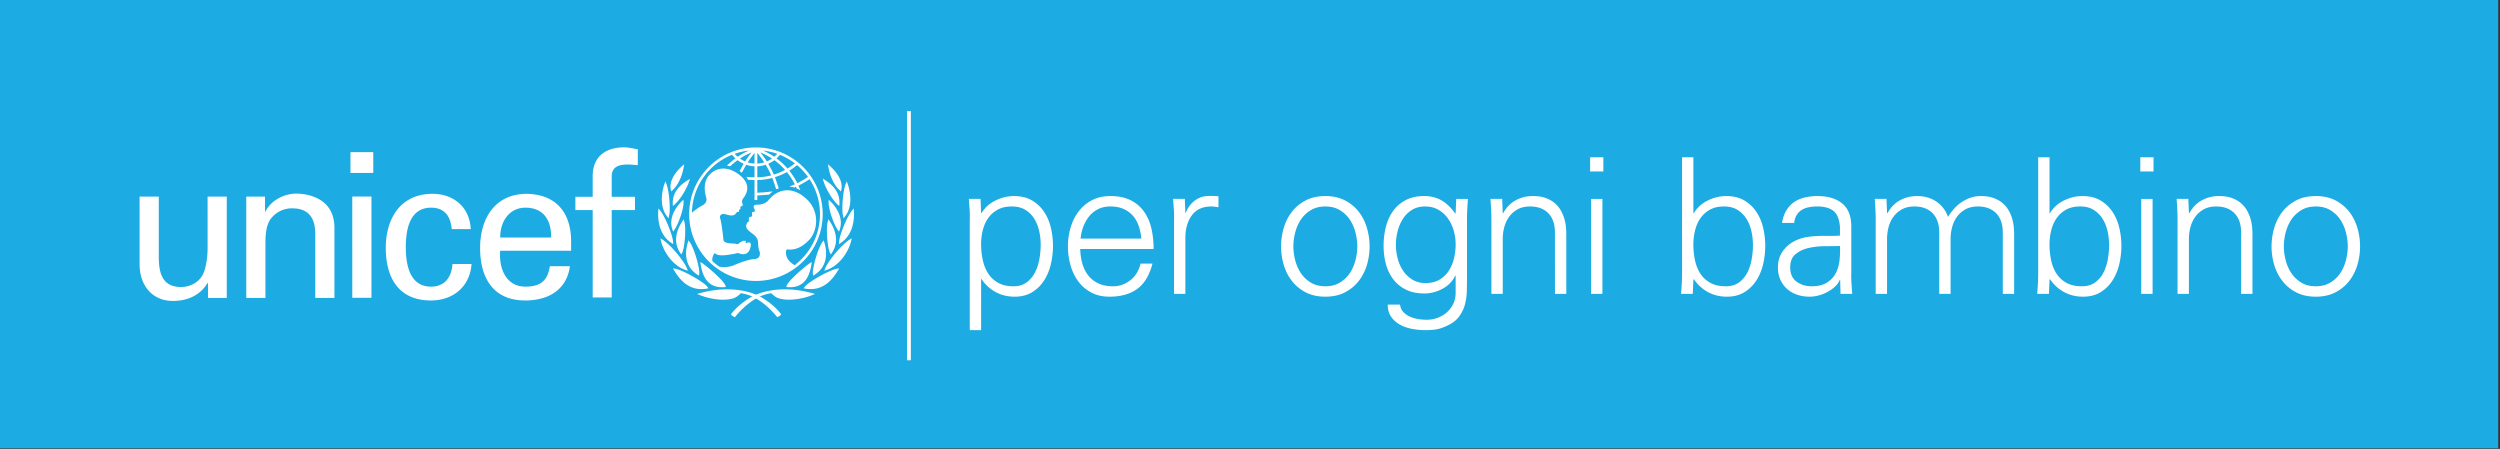 <svg viewBox="0 0 1036 186" xmlns="http://www.w3.org/2000/svg" fill-rule="evenodd" clip-rule="evenodd" stroke-linejoin="round" stroke-miterlimit="1.414"><rect x="0" y="0" width="1036" height="186" fill="#333333" stroke="none"/><g transform="scale(1.131 1)"><path fill="none" d="M0 0h915.354v185.767H0z"/><clipPath id="a"><path d="M0 0h915.354v185.767H0z"/></clipPath><g clip-path="url(#a)"><path fill="#1cabe2" d="M.003 0h1121.989v185.767H.003z"/><path d="M276.976 61.096c-13.488 0-24.46 12.41-24.46 27.666 0 15.25 10.972 27.661 24.46 27.661 13.485 0 24.46-12.41 24.46-27.66 0-15.256-10.975-27.667-24.46-27.667m19.078 12.224a31.73 31.73 0 01-3.937 2.58 29.695 29.695 0 00-2.92-5.168 23.515 23.515 0 002.848-2.306 25.673 25.673 0 014.009 4.894m-10.292-9.174c1.951.89 3.79 2.09 5.484 3.554-.842.79-1.75 1.51-2.698 2.152a27.164 27.164 0 00-4.025-4.209c.445-.464.865-.96 1.239-1.497m1.897 6.28a21.222 21.222 0 01-4.119 1.944 43.318 43.318 0 00-2.042-4.507 10.83 10.83 0 002.233-1.478 26.05 26.05 0 013.928 4.041m-2.892-6.702c-.332.449-.692.863-1.083 1.25a24.212 24.212 0 00-4.098-2.565c1.78.217 3.517.652 5.18 1.315m-1.913 1.977a9.713 9.713 0 01-1.875 1.188 43.18 43.18 0 00-2.362-3.717 24.078 24.078 0 014.237 2.53m-5.374-2.335a39.73 39.73 0 012.524 3.914 9.11 9.11 0 01-2.524.5v-4.414zm0 5.556a10.171 10.171 0 003.074-.642 40.704 40.704 0 012.008 4.403c-1.663.48-3.37.75-5.082.792v-4.553zm-1.02-5.505v4.363a9.34 9.34 0 01-2.49-.5 40.825 40.825 0 012.49-3.863m-3.452 3.472a9.39 9.39 0 01-1.877-1.189 23.855 23.855 0 014.218-2.519 40.867 40.867 0 00-2.34 3.708m1.408-4.494a24.556 24.556 0 00-4.128 2.576 13.26 13.26 0 01-1.086-1.252 20.789 20.789 0 015.214-1.324m16.76 47.48c-3.258-2.022-3.32-4.82-3.145-5.85.171-1.046.808-.587 1.212-.587 2.138 0 4.387-.718 7.159-3.917 3.126-3.608 4.105-11.624-.697-16.85-5.176-5.634-10.68-4.648-14.23.415-.727 1.038-2.502 1.798-4.04 1.739-2.275-.098-.84 1.93-.84 2.35 0 .428-.346.722-.547.657-.775-.25-.463 1.042-.463 1.434 0 .394-.32.59-.489.59-.956 0-.694.972-.663 1.243.025.257-.06.71-.379.91-.303.195-.663 1.044-.663 1.697 0 1.176.953 1.992 2.547 3.334 1.581 1.34 1.784 2.612 1.812 3.528.032.91.105 2.387.467 3.364.426 1.172.371 3.33-1.822 3.425-2.684.124-7.447 2.547-7.85 2.711-1.514.607-3.516.827-5.077.384a24.717 24.717 0 01-2.401-2.2c-.312-1.22.233-2.53.78-3.41.892 1.013 2.223.946 2.968.976.752.037 4.418-.616 4.939-.81.521-.2.75-.134 1.068 0 1.399.57 3.32.746 4.1-2.288.779-3.035-1.066-2.188-1.298-2.058-.233.136-.553.098-.436-.16.343-.774-.17-.693-.461-.724-.748-.082-1.73.82-2.048 1.145-.32.326-.634.293-.752.23-.996-.562-3.958.246-4.88-1.57.086-.487-.752-7.87-1.18-9.14a1.392 1.392 0 01.112-1.206c.753-1.278 2.829.094 3.957.064 1.348-.043 1.563-.677 1.934-1.193.354-.5.614-.219.809-.358.248-.18.013-.54.1-.736.089-.194.19-.097.418-.323.232-.235-.033-.72.086-.916.332-.567 1.241-.113.696-1.595-.298-.816.115-1.702.519-2.29.656-.953 3.18-4.971-1.271-9.146-4.245-3.976-8.547-3.658-11.319-.26-2.768 3.395-1.386 8.362-1.095 9.665.287 1.308-.545 2.49-1.501 3.005-.76.405-2.49 1.71-3.795 2.996.21-10.65 5.927-20.023 14.693-24.014.372.528.79 1.025 1.241 1.497-.98.805-3.11 2.96-3.11 2.96a6.668 6.668 0 001.149.312s1.876-1.805 2.755-2.522a10.8 10.8 0 002.233 1.477c-.43.812-1.496 3.088-1.496 3.088s.246.167.467.336c.224.166.362.315.362.315s1.168-2.488 1.61-3.32c.981.37 2.002.585 3.039.637v4.556c-.574-.017-2.052-.086-2.65-.155l-.377-.043.21.355c.16.264.282.522.391.76l.042.097.1.012c.434.039 1.782.093 2.284.108v8.291h1.019V81c1.49-.08 2.73-.198 4.23-.343l.066-.01 1.316-1.316-.718.069a48.834 48.834 0 01-4.238.424l-.656.044v-5.262a21.042 21.042 0 005.485-.87c.493 1.367 1.42 4.688 1.42 4.688l.959-.34s-.93-3.294-1.414-4.663c1.525-.535 3-1.248 4.393-2.113a28.228 28.228 0 012.895 5.082c-.722.38-2.036.905-2.035.905a9.9 9.9 0 011.853.414s.373-.18.61-.3l.277.72 1.315.662-.152-.414s-.435-1.18-.538-1.452a34.775 34.775 0 004.076-2.667c2.495 4.314 3.82 9.323 3.82 14.504 0 8.603-3.64 16.26-9.266 21.114M250.303 68.45l-.38.38c-1.439 1.44-4.715 5.231-4.21 9.39l.051.29.164.827.455-.473c2.008-2.078 3.513-5.599 4.129-9.658l.174-1.144-.383.388zm-6.657 7.185l-.165.506c-.228.693-.641 2.15-.862 4.091-.31 2.745-.239 6.631 1.871 9.533l.231.342.245.351.312-1.762c.348-3.12-.111-9.651-1.122-12.568l-.349-.988-.161.495zm-2.429 11.238l-.033.514c-.175 2.795-.047 9.695 4.891 13.351 0 .004.587.43.587.43l-.025-.784c-.086-2.619-2.788-10.434-4.817-13.231l-.574-.794-.03.514zm.85 12.341l.085.474c.721 3.962 4.045 10.384 9.179 12.247l.701.255-.254-.78c-.957-2.966-5.905-9.873-9.082-12.151l-.719-.516.09.471zm10.311-24.792l-.405.278c-3.823 2.636-5.612 5.833-5.476 9.778l.035.904.556-.529c2.067-1.936 4.651-6.88 5.416-9.686l.276-1.024-.402.279zm-2.247 8.633l-.29.312c-.98 1.054-4.147 4.86-3.87 9.575.041.727.188 1.5.433 2.314l.224.751.41-.648c1.513-2.408 3.519-8.76 3.41-11.716l-.034-.896-.283.308zm.163 8.181l-.216.361c-1.598 2.679-2.41 5.432-2.36 7.968.043 1.876.572 3.67 1.574 5.337l.333.562.281-.593c.69-1.469 1.236-6.225 1.158-9.988-.031-1.329-.152-2.428-.347-3.178l-.209-.829-.214.36zm1.852 8.744l-.1.377c-.48 1.741-.707 3.444-.668 5.06.095 3.655 1.525 6.517 4.26 8.497l.461.332.101-.705.042-.56c-.078-2.973-2.035-10.459-3.569-12.744l-.423-.63-.104.372zm-5.388 11.598l.198.375c2.06 3.902 5.552 8.937 12.083 7.643l.546-.107-.31-.518c-1.22-2.051-9.146-7.109-11.95-7.627l-.765-.142.198.376zm9.663 9.909l-1.025.313.985.455c4.152 1.92 9.358 2.492 12.377 1.344 1.135-.438 1.823-1.14 2.665-2.07 5.314.621 10.291 5.621 13.191 9.7 0 .003.158.2.158.2l.224-.076c.326-.126.827-.565 1.039-.825l.205-.248-.183-.275c-3.026-4.473-7.767-7.25-7.972-7.36-4.267-2.352-11.794-4.188-21.664-1.158" fill="#fff" fill-rule="nonzero"/><path d="M256.641 108.994l.058.393c.623 4.426 2.212 10.231 8.822 9.591l.422-.04-.106-.466c-.445-2.012-6.502-7.857-8.617-9.5l-.634-.372.055.394zm46.719-40.932l.175 1.144c.613 4.059 2.121 7.58 4.13 9.658l.458.473s.159-.821.159-.827c0 0 .05-.277.051-.29.507-4.159-2.772-7.95-4.205-9.39l-.384-.38-.384-.388zm6.882 7.078l-.348.987c-1.015 2.92-1.477 9.45-1.127 12.57l.314 1.763.246-.353s.232-.346.232-.344c2.11-2.9 2.182-6.784 1.87-9.53-.221-1.944-.633-3.398-.86-4.094l-.166-.504-.161-.496zm2.559 11.219l-.574.792c-2.024 2.799-4.729 10.614-4.811 13.232l-.027.784s.58-.425.58-.429c4.94-3.659 5.067-10.556 4.894-13.35l-.034-.515-.028-.514zm-.731 12.385l-.72.516c-3.176 2.276-8.127 9.184-9.081 12.15l-.256.783.705-.26c5.132-1.86 8.457-8.28 9.176-12.246l.093-.47.082-.473zm-10.609-24.736l.263 1.03c.71 2.825 3.21 7.827 5.243 9.807l.55.537.046-.902c.207-3.94-1.53-7.176-5.303-9.896l-.402-.288-.397-.288zm2.17 8.74l-.03.896c-.105 2.955 1.895 9.306 3.408 11.716l.41.649.227-.755c.245-.813.388-1.588.43-2.314.277-4.71-2.89-8.521-3.87-9.573l-.286-.31-.289-.309zm-.086 8.128l-.217.83c-.198.749-.314 1.851-.341 3.18-.084 3.758.463 8.515 1.151 9.983l.283.595.338-.563c.997-1.668 1.526-3.462 1.566-5.336.055-2.536-.757-5.288-2.356-7.97l-.214-.362-.21-.357zm-1.755 8.732l-.42.628c-1.53 2.286-3.492 9.77-3.564 12.744 0 0 .036.547.038.561l.103.703.462-.327c2.735-1.983 4.169-4.845 4.262-8.5.038-1.616-.186-3.319-.672-5.059l-.105-.378-.104-.372zm5.696 11.594l-.762.141c-2.803.52-10.734 5.578-11.953 7.63l-.307.516.543.107c6.539 1.293 10.026-3.74 12.085-7.641l.197-.377.197-.376zm-31.52 11.442c-.207.112-4.949 2.886-7.972 7.361l-.183.273.204.251c.211.255.712.695 1.039.823l.222.079.156-.203c2.898-4.08 7.876-9.076 13.19-9.7.842.93 1.53 1.631 2.67 2.07 3.016 1.149 8.22.578 12.377-1.342l.985-.457-1.025-.313c-9.874-3.028-17.4-1.194-21.663 1.158m21.496-14.045l-.633.372c-2.118 1.644-8.172 7.489-8.62 9.5l-.101.468.417.038c6.613.643 8.2-5.162 8.825-9.59l.058-.393.054-.395zm-169.049-45.55h8.353v8.611h-8.353v-8.61zm.662 18.396h7.024v41.968h-7.024V81.445zm-53.013.037h7.023v41.97H76.21v-6.19h-.148c-2.81 5.27-7.54 7.442-12.717 7.442-7.76 0-12.196-6.687-12.196-15.132v-28.09h7.024v24.83c0 7.275 1.479 12.626 8.204 12.626 2.887 0 6.802-1.675 8.28-6.018 1.328-3.93 1.405-8.862 1.405-9.866V81.482zm21.045 6.186h.149c2.363-5.267 7.537-7.438 11.235-7.438 2.585 0 14.043.751 14.043 14.211v29.01h-7.019V97.035c0-6.94-2.588-10.7-8.503-10.7 0 0-3.847-.251-6.801 3.09-1.033 1.17-2.955 3.01-2.955 11.203v22.823h-7.025V81.482h6.876v6.186zm68.399 7.277c-.369-5.235-2.567-8.884-7.566-8.884-6.676 0-9.252 6.552-9.252 16.36 0 9.801 2.576 16.365 9.252 16.365 4.624 0 7.488-3.394 7.852-9.386h6.987c-.597 9.386-6.76 15.115-14.917 15.115-11.819 0-16.518-9.464-16.518-21.761 0-12.226 5.431-22.436 17.118-22.436 7.784 0 13.654 5.574 14.01 14.627h-6.966zm17.758 8.967c-.514 7.311 2.131 14.874 9.249 14.874 5.437 0 8.151-2.404 8.955-8.483h7.354c-1.107 9.484-7.572 14.212-16.377 14.212-11.827 0-16.536-9.464-16.536-21.761 0-12.226 5.448-22.436 17.121-22.436 11.013.262 16.223 8.142 16.223 19.701v3.893h-25.99zm18.653-5.474c.15-6.976-2.648-12.377-9.404-12.377-5.809 0-9.25 5.548-9.25 12.377h18.654zm15.243 24.832V87.054h-6.345V81.56h6.344V72.6c.23-9.141 6.315-11.546 11.531-11.546 1.688 0 3.312.494 5.005.821v6.561c-1.187-.07-2.356-.253-3.539-.253-3.955 0-6.236 1.176-6.021 5.738v7.639h8.523v5.494h-8.523v36.214h-6.976zm142.322-22.114c0 2.247.196 4.416.589 6.504.392 2.091 1.04 3.947 1.94 5.565a10.93 10.93 0 003.638 3.919c1.524.994 3.418 1.49 5.683 1.49 1.985 0 3.626-.562 4.92-1.685 1.292-1.124 2.31-2.534 3.05-4.232.738-1.698 1.257-3.554 1.558-5.565.3-2.012.45-3.931.45-5.761 0-1.882-.184-3.762-.554-5.643-.37-1.881-.97-3.578-1.801-5.094-.832-1.515-1.918-2.744-3.258-3.685-1.34-.94-3.003-1.41-4.99-1.41-2.033 0-3.753.445-5.162 1.333a10.933 10.933 0 00-3.465 3.487c-.9 1.438-1.559 3.096-1.975 4.977a26.774 26.774 0 00-.623 5.8m0 35.66h-4.159V91.28c.046-1.514.023-3.03-.068-4.546-.093-1.514-.186-2.95-.278-4.31h4.297l.208 5.8.138.157c1.201-2.299 2.91-4.063 5.129-5.29 2.217-1.228 4.48-1.843 6.79-1.843 2.588 0 4.782.602 6.584 1.803 1.801 1.203 3.28 2.782 4.435 4.742 1.154 1.959 1.986 4.167 2.495 6.622a37.114 37.114 0 010 14.97c-.509 2.508-1.329 4.769-2.46 6.78-1.133 2.012-2.589 3.644-4.366 4.897-1.78 1.255-3.94 1.881-6.48 1.881-2.54 0-4.84-.626-6.895-1.88-2.056-1.254-3.8-3.057-5.232-5.408h-.138v21.161zm58.696-37.933c-.139-1.881-.462-3.644-.97-5.29-.51-1.646-1.225-3.057-2.148-4.233a9.965 9.965 0 00-3.431-2.782c-1.363-.678-2.945-1.019-4.747-1.019-1.71 0-3.212.367-4.504 1.098a10.215 10.215 0 00-3.292 2.978c-.901 1.254-1.618 2.678-2.148 4.271a20.947 20.947 0 00-1.005 4.977h22.245zm-22.384 4.31c.046 2.091.3 4.076.762 5.958.462 1.88 1.179 3.526 2.149 4.937a10.468 10.468 0 003.707 3.33c1.5.811 3.315 1.215 5.44 1.215a8.702 8.702 0 003.5-.705 10.447 10.447 0 002.98-1.96 10.913 10.913 0 002.252-2.977 14.18 14.18 0 001.316-3.762h4.366c-1.063 4.755-2.9 8.23-5.51 10.423-2.61 2.194-6.017 3.292-10.22 3.292-2.588 0-4.84-.588-6.757-1.763-1.918-1.176-3.5-2.73-4.747-4.664-1.248-1.932-2.183-4.154-2.807-6.661a32.054 32.054 0 01-.935-7.76c0-2.664.323-5.251.97-7.758.646-2.509 1.617-4.73 2.911-6.663 1.292-1.932 2.91-3.487 4.85-4.663 1.94-1.175 4.204-1.763 6.792-1.763 2.91 0 5.37.562 7.38 1.685 2.01 1.124 3.65 2.678 4.92 4.663 1.27 1.987 2.183 4.31 2.737 6.975.555 2.665.832 5.54.832 8.622h-26.888zm38.529 18.576h-4.158V91.28c.047-1.515.023-3.03-.069-4.546a665.81 665.81 0 00-.277-4.31h4.297l.207 5.8h.14c.646-1.986 1.674-3.618 3.083-4.9 1.409-1.28 2.99-1.97 4.747-2.076a18.53 18.53 0 012.079-.04c.693.027 1.386.067 2.08.119v4.544a23.72 23.72 0 01-1.283-.195 7.343 7.343 0 00-1.282-.118c-3.096 0-5.44 1.15-7.034 3.449-1.594 2.3-2.437 5.33-2.53 9.091v23.67zm62.994-19.673c0-1.828-.22-3.723-.659-5.682-.44-1.96-1.12-3.735-2.044-5.33a12.279 12.279 0 00-3.639-3.957c-1.502-1.045-3.29-1.568-5.37-1.568-2.079 0-3.87.523-5.37 1.568a12.255 12.255 0 00-3.638 3.957c-.925 1.595-1.606 3.37-2.045 5.33-.44 1.96-.658 3.854-.658 5.682 0 1.83.218 3.723.658 5.683.439 1.959 1.12 3.736 2.045 5.329a12.225 12.225 0 003.637 3.958c1.501 1.046 3.292 1.567 5.37 1.567 2.08 0 3.87-.521 5.371-1.567a12.249 12.249 0 003.639-3.958c.923-1.593 1.604-3.37 2.044-5.33.438-1.959.659-3.853.659-5.682m-11.712-20.848c2.771 0 5.173.602 7.207 1.803a15.823 15.823 0 015.059 4.742c1.34 1.959 2.332 4.193 2.98 6.7.646 2.508.97 5.044.97 7.603 0 2.614-.324 5.16-.97 7.642-.648 2.482-1.64 4.703-2.98 6.661a15.807 15.807 0 01-5.06 4.743c-2.033 1.2-4.435 1.801-7.206 1.801-2.772 0-5.175-.6-7.207-1.801a15.787 15.787 0 01-5.06-4.743c-1.34-1.958-2.332-4.179-2.98-6.661a30.167 30.167 0 01-.969-7.642c0-2.56.323-5.095.97-7.602.647-2.508 1.64-4.742 2.98-6.701a15.803 15.803 0 015.06-4.742c2.031-1.2 4.434-1.803 7.206-1.803m47.745 19.986c0-1.88-.231-3.749-.693-5.604-.462-1.854-1.154-3.526-2.078-5.015a11.825 11.825 0 00-3.5-3.646c-1.41-.94-3.038-1.41-4.885-1.41-1.895 0-3.524.484-4.885 1.45-1.364.968-2.473 2.222-3.328 3.762-.854 1.542-1.49 3.252-1.905 5.133a25.41 25.41 0 00-.624 5.487c0 1.83.208 3.683.624 5.564.416 1.881 1.062 3.58 1.94 5.094a11.872 11.872 0 003.396 3.763c1.386.993 3.025 1.489 4.92 1.489 1.986 0 3.684-.47 5.094-1.41 1.408-.941 2.552-2.181 3.43-3.724.877-1.54 1.512-3.265 1.906-5.172.392-1.907.589-3.827.589-5.76m.208-18.81h4.296a184.16 184.16 0 00-.242 4.31 99.257 99.257 0 00-.104 4.545v23.591c0 1.987-.024 3.958-.07 5.917a25.26 25.26 0 01-.728 5.565 16.017 16.017 0 01-2.147 4.899c-.994 1.514-2.46 2.768-4.4 3.762-1.387.731-2.646 1.214-3.778 1.45-1.132.235-2.506.352-4.123.352-1.57 0-3.177-.17-4.817-.51-1.64-.34-3.117-.915-4.435-1.723-1.316-.811-2.402-1.895-3.257-3.253-.855-1.36-1.281-3.057-1.281-5.094h4.504c.139 1.201.52 2.194 1.143 2.978a7.399 7.399 0 002.322 1.92c.923.496 1.94.849 3.05 1.058 1.108.208 2.217.314 3.325.314a9.98 9.98 0 003.881-.784 10.666 10.666 0 003.326-2.195c.97-.94 1.756-2.077 2.357-3.408.6-1.333.923-2.835.97-4.508v-7.367h-.14c-1.016 2.351-2.586 4.168-4.711 5.448-2.126 1.28-4.32 1.92-6.584 1.92-2.633 0-4.885-.522-6.756-1.568a13.503 13.503 0 01-4.643-4.272c-1.225-1.802-2.126-3.905-2.703-6.308-.578-2.403-.866-4.964-.866-7.681 0-2.665.277-5.238.831-7.72.555-2.481 1.421-4.663 2.6-6.544a13.822 13.822 0 014.608-4.546c1.893-1.149 4.157-1.725 6.791-1.725 2.54 0 4.734.64 6.584 1.92 1.846 1.281 3.464 3.07 4.85 5.37l.139-.314.208-5.8zm17.05 39.344h-4.158V91.28c0-1.515-.035-3.03-.104-4.546-.069-1.515-.15-2.951-.243-4.31h4.298l.207 5.8.139.156c1.2-2.455 2.747-4.258 4.643-5.408 1.894-1.149 3.972-1.724 6.236-1.724 1.894 0 3.51.288 4.852.862 1.34.576 2.46 1.32 3.36 2.234a11.298 11.298 0 012.183 3.134 17.85 17.85 0 011.247 3.528c.277 1.175.451 2.311.52 3.41.07 1.096.104 2.01.104 2.741v24.61h-4.157V96.376c0-3.449-.81-6.113-2.426-7.994-1.618-1.88-3.858-2.822-6.722-2.822-1.71 0-3.188.38-4.435 1.137a9.855 9.855 0 00-3.119 3.017c-.83 1.254-1.444 2.692-1.836 4.311a21.564 21.564 0 00-.59 5.094v22.65zm36.516 0h-4.155V82.425h4.155v39.344zm.347-50.709h-4.85v-5.878h4.85v5.878zm44.21 14.499c-2.034 0-3.755.445-5.163 1.333-1.41.888-2.564 2.064-3.465 3.526-.901 1.464-1.56 3.149-1.975 5.055a27.365 27.365 0 00-.624 5.839c0 2.248.196 4.416.59 6.505.39 2.091 1.038 3.933 1.94 5.526a10.706 10.706 0 003.638 3.84c1.524.968 3.418 1.45 5.682 1.45 1.986 0 3.626-.548 4.92-1.646 1.294-1.097 2.31-2.48 3.05-4.153.738-1.672 1.258-3.514 1.558-5.526.3-2.01.451-3.931.451-5.76a29.87 29.87 0 00-.554-5.683c-.37-1.906-.97-3.618-1.802-5.133-.832-1.515-1.918-2.755-3.257-3.723-1.34-.966-3.004-1.45-4.99-1.45m-11.433 36.21h-4.297c.092-1.359.173-2.795.242-4.311.07-1.515.104-3.03.104-4.547v-47.73h4.158v23.043l.139.157c1.2-2.299 2.91-4.063 5.128-5.29 2.218-1.228 4.48-1.843 6.791-1.843 2.587 0 4.782.602 6.583 1.803 1.802 1.203 3.28 2.782 4.435 4.742 1.155 1.959 1.986 4.167 2.495 6.622a37.066 37.066 0 010 14.97c-.509 2.508-1.329 4.769-2.46 6.78-1.132 2.012-2.587 3.644-4.365 4.897-1.78 1.255-3.94 1.881-6.48 1.881-2.542 0-4.84-.626-6.896-1.88-2.055-1.254-3.8-3.057-5.231-5.408l-.139.313-.207 5.8zm35.688-10.973c0 2.665.773 4.638 2.322 5.917 1.547 1.281 3.383 1.92 5.509 1.92 2.263 0 4.1-.482 5.51-1.45a9.633 9.633 0 003.256-3.8c.762-1.568 1.247-3.358 1.456-5.37.207-2.01.264-4.036.173-6.073-1.48.052-3.257.078-5.336.078-2.08 0-4.078.235-5.995.705-1.917.47-3.546 1.32-4.885 2.548-1.341 1.228-2.01 3.07-2.01 5.525m18.226-16.772c-.232-3.24-1.04-5.46-2.426-6.662-1.386-1.201-3.326-1.803-5.82-1.803-1.11 0-2.15.105-3.12.313-.97.21-1.836.576-2.598 1.098-.762.523-1.386 1.228-1.871 2.116-.485.889-.797 1.987-.936 3.292h-4.435c.277-2.038.798-3.762 1.56-5.173.762-1.41 1.708-2.56 2.84-3.449 1.132-.888 2.437-1.528 3.916-1.92a18.36 18.36 0 014.712-.588c3.835 0 6.861 1.046 9.079 3.135 2.217 2.091 3.302 5.383 3.256 9.876v18.652a49.394 49.394 0 00.07 4.547c.091 1.516.184 2.953.278 4.31h-4.298l-.138-5.8h-.139l-.207.55c-.37.836-.925 1.633-1.664 2.39a13.383 13.383 0 01-2.564 2.037 14.095 14.095 0 01-3.188 1.45c-1.154.365-2.31.55-3.465.55-1.618 0-3.13-.275-4.538-.824a10.457 10.457 0 01-3.673-2.39c-1.04-1.044-1.86-2.312-2.46-3.801-.601-1.49-.901-3.2-.901-5.134 0-2.665.646-4.977 1.94-6.936 1.293-1.96 2.98-3.435 5.06-4.428 1.153-.575 2.39-.98 3.707-1.215a29.163 29.163 0 014.019-.432 72.282 72.282 0 014.088-.038 37.811 37.811 0 003.916-.118v-3.605zm17.254-5.8l.14.156c1.2-2.455 2.747-4.257 4.642-5.407 1.894-1.149 3.972-1.725 6.237-1.725 2.772 0 5.15.784 7.138 2.351 1.985 1.568 3.371 3.659 4.158 6.27a27.002 27.002 0 012.182-3.29 15.107 15.107 0 012.738-2.744 13.605 13.605 0 013.291-1.881 10.084 10.084 0 013.777-.706c1.893 0 3.51.289 4.851.862 1.34.576 2.46 1.32 3.361 2.234.9.915 1.628 1.96 2.183 3.135.555 1.176.97 2.351 1.247 3.527.278 1.175.45 2.312.52 3.41.07 1.096.104 2.01.104 2.742v24.61h-4.158V96.375c0-3.449-.81-6.113-2.425-7.995-1.618-1.88-3.858-2.821-6.722-2.821-1.71 0-3.188.38-4.436 1.136a9.855 9.855 0 00-3.118 3.018c-.831 1.254-1.445 2.692-1.836 4.31a21.537 21.537 0 00-.59 5.095v22.65h-4.157V96.375c0-3.449-.81-6.113-2.426-7.995-1.617-1.88-3.857-2.821-6.721-2.821-1.71 0-3.188.38-4.435 1.136a9.848 9.848 0 00-3.12 3.018c-.83 1.254-1.444 2.692-1.836 4.31a21.57 21.57 0 00-.589 5.095v22.65h-4.158V91.28c0-1.514-.034-3.03-.103-4.546-.07-1.514-.15-2.95-.243-4.31h4.297l.207 5.8zm70.758-2.665c-2.034 0-3.754.445-5.163 1.333-1.41.888-2.564 2.064-3.465 3.526-.9 1.464-1.559 3.149-1.975 5.055a27.365 27.365 0 00-.623 5.839c0 2.248.196 4.416.59 6.505.39 2.091 1.038 3.933 1.939 5.526a10.706 10.706 0 003.638 3.84c1.525.968 3.419 1.45 5.683 1.45 1.986 0 3.626-.548 4.92-1.646 1.293-1.097 2.309-2.48 3.049-4.153.739-1.672 1.258-3.514 1.559-5.526.3-2.01.45-3.931.45-5.76a29.87 29.87 0 00-.554-5.683c-.37-1.906-.97-3.618-1.801-5.133-.832-1.515-1.918-2.755-3.258-3.723-1.34-.966-3.003-1.45-4.989-1.45m-11.434 36.21h-4.297c.093-1.359.174-2.795.243-4.311.07-1.515.104-3.03.104-4.547v-47.73h4.158v23.043l.138.157c1.2-2.299 2.91-4.063 5.128-5.29 2.218-1.228 4.48-1.843 6.792-1.843 2.586 0 4.781.602 6.583 1.803 1.801 1.203 3.28 2.782 4.435 4.742 1.155 1.959 1.986 4.167 2.495 6.622.508 2.457.762 4.965.762 7.525 0 2.456-.254 4.938-.762 7.445-.51 2.508-1.33 4.769-2.46 6.78-1.133 2.012-2.588 3.644-4.366 4.897-1.779 1.255-3.94 1.881-6.48 1.881-2.541 0-4.84-.626-6.895-1.88-2.056-1.254-3.8-3.057-5.232-5.408l-.138.313-.208 5.8zm37.976 0h-4.162V82.425h4.162v39.344zm.34-50.709h-4.85v-5.878h4.85v5.878zm12.964 50.709h-4.16V91.28c0-1.515-.033-3.03-.103-4.546a189.78 189.78 0 00-.242-4.31h4.297l.207 5.8.139.156c1.2-2.455 2.748-4.258 4.643-5.408 1.894-1.149 3.972-1.724 6.236-1.724 1.894 0 3.511.288 4.852.862 1.34.576 2.46 1.32 3.36 2.234a11.298 11.298 0 012.183 3.134c.555 1.176.97 2.352 1.248 3.528.277 1.175.45 2.311.52 3.41.07 1.096.104 2.01.104 2.741v24.61h-4.158V96.376c0-3.449-.81-6.113-2.426-7.994-1.617-1.88-3.857-2.822-6.721-2.822-1.71 0-3.189.38-4.436 1.137a9.855 9.855 0 00-3.118 3.017c-.831 1.254-1.445 2.692-1.837 4.311a21.564 21.564 0 00-.589 5.094v22.65zm58.207-19.673c0-1.828-.22-3.723-.659-5.682-.44-1.96-1.12-3.735-2.044-5.33a12.279 12.279 0 00-3.638-3.957c-1.502-1.045-3.291-1.568-5.37-1.568-2.08 0-3.87.523-5.371 1.568a12.255 12.255 0 00-3.638 3.957c-.925 1.595-1.606 3.37-2.045 5.33-.44 1.96-.658 3.854-.658 5.682 0 1.83.218 3.723.658 5.683.44 1.959 1.12 3.736 2.045 5.329a12.225 12.225 0 003.638 3.958c1.5 1.046 3.291 1.567 5.37 1.567 2.08 0 3.869-.521 5.37-1.567a12.249 12.249 0 003.64-3.958c.923-1.593 1.604-3.37 2.043-5.33.439-1.959.659-3.853.659-5.682m-11.712-20.848c2.772 0 5.174.602 7.207 1.803a15.823 15.823 0 015.06 4.742c1.339 1.959 2.331 4.193 2.98 6.7a30.421 30.421 0 010 15.245c-.649 2.482-1.641 4.703-2.98 6.661a15.807 15.807 0 01-5.06 4.743c-2.033 1.2-4.435 1.801-7.207 1.801-2.772 0-5.174-.6-7.207-1.801a15.787 15.787 0 01-5.059-4.743c-1.34-1.958-2.333-4.179-2.98-6.661a30.167 30.167 0 01-.97-7.642c0-2.56.323-5.095.97-7.602.647-2.508 1.64-4.742 2.98-6.701a15.803 15.803 0 015.06-4.742c2.032-1.2 4.434-1.803 7.206-1.803" fill="#fff" fill-rule="nonzero"/><path fill="#fff" d="M332.327 46.044h1.413v103.251h-1.413z"/></g></g></svg>